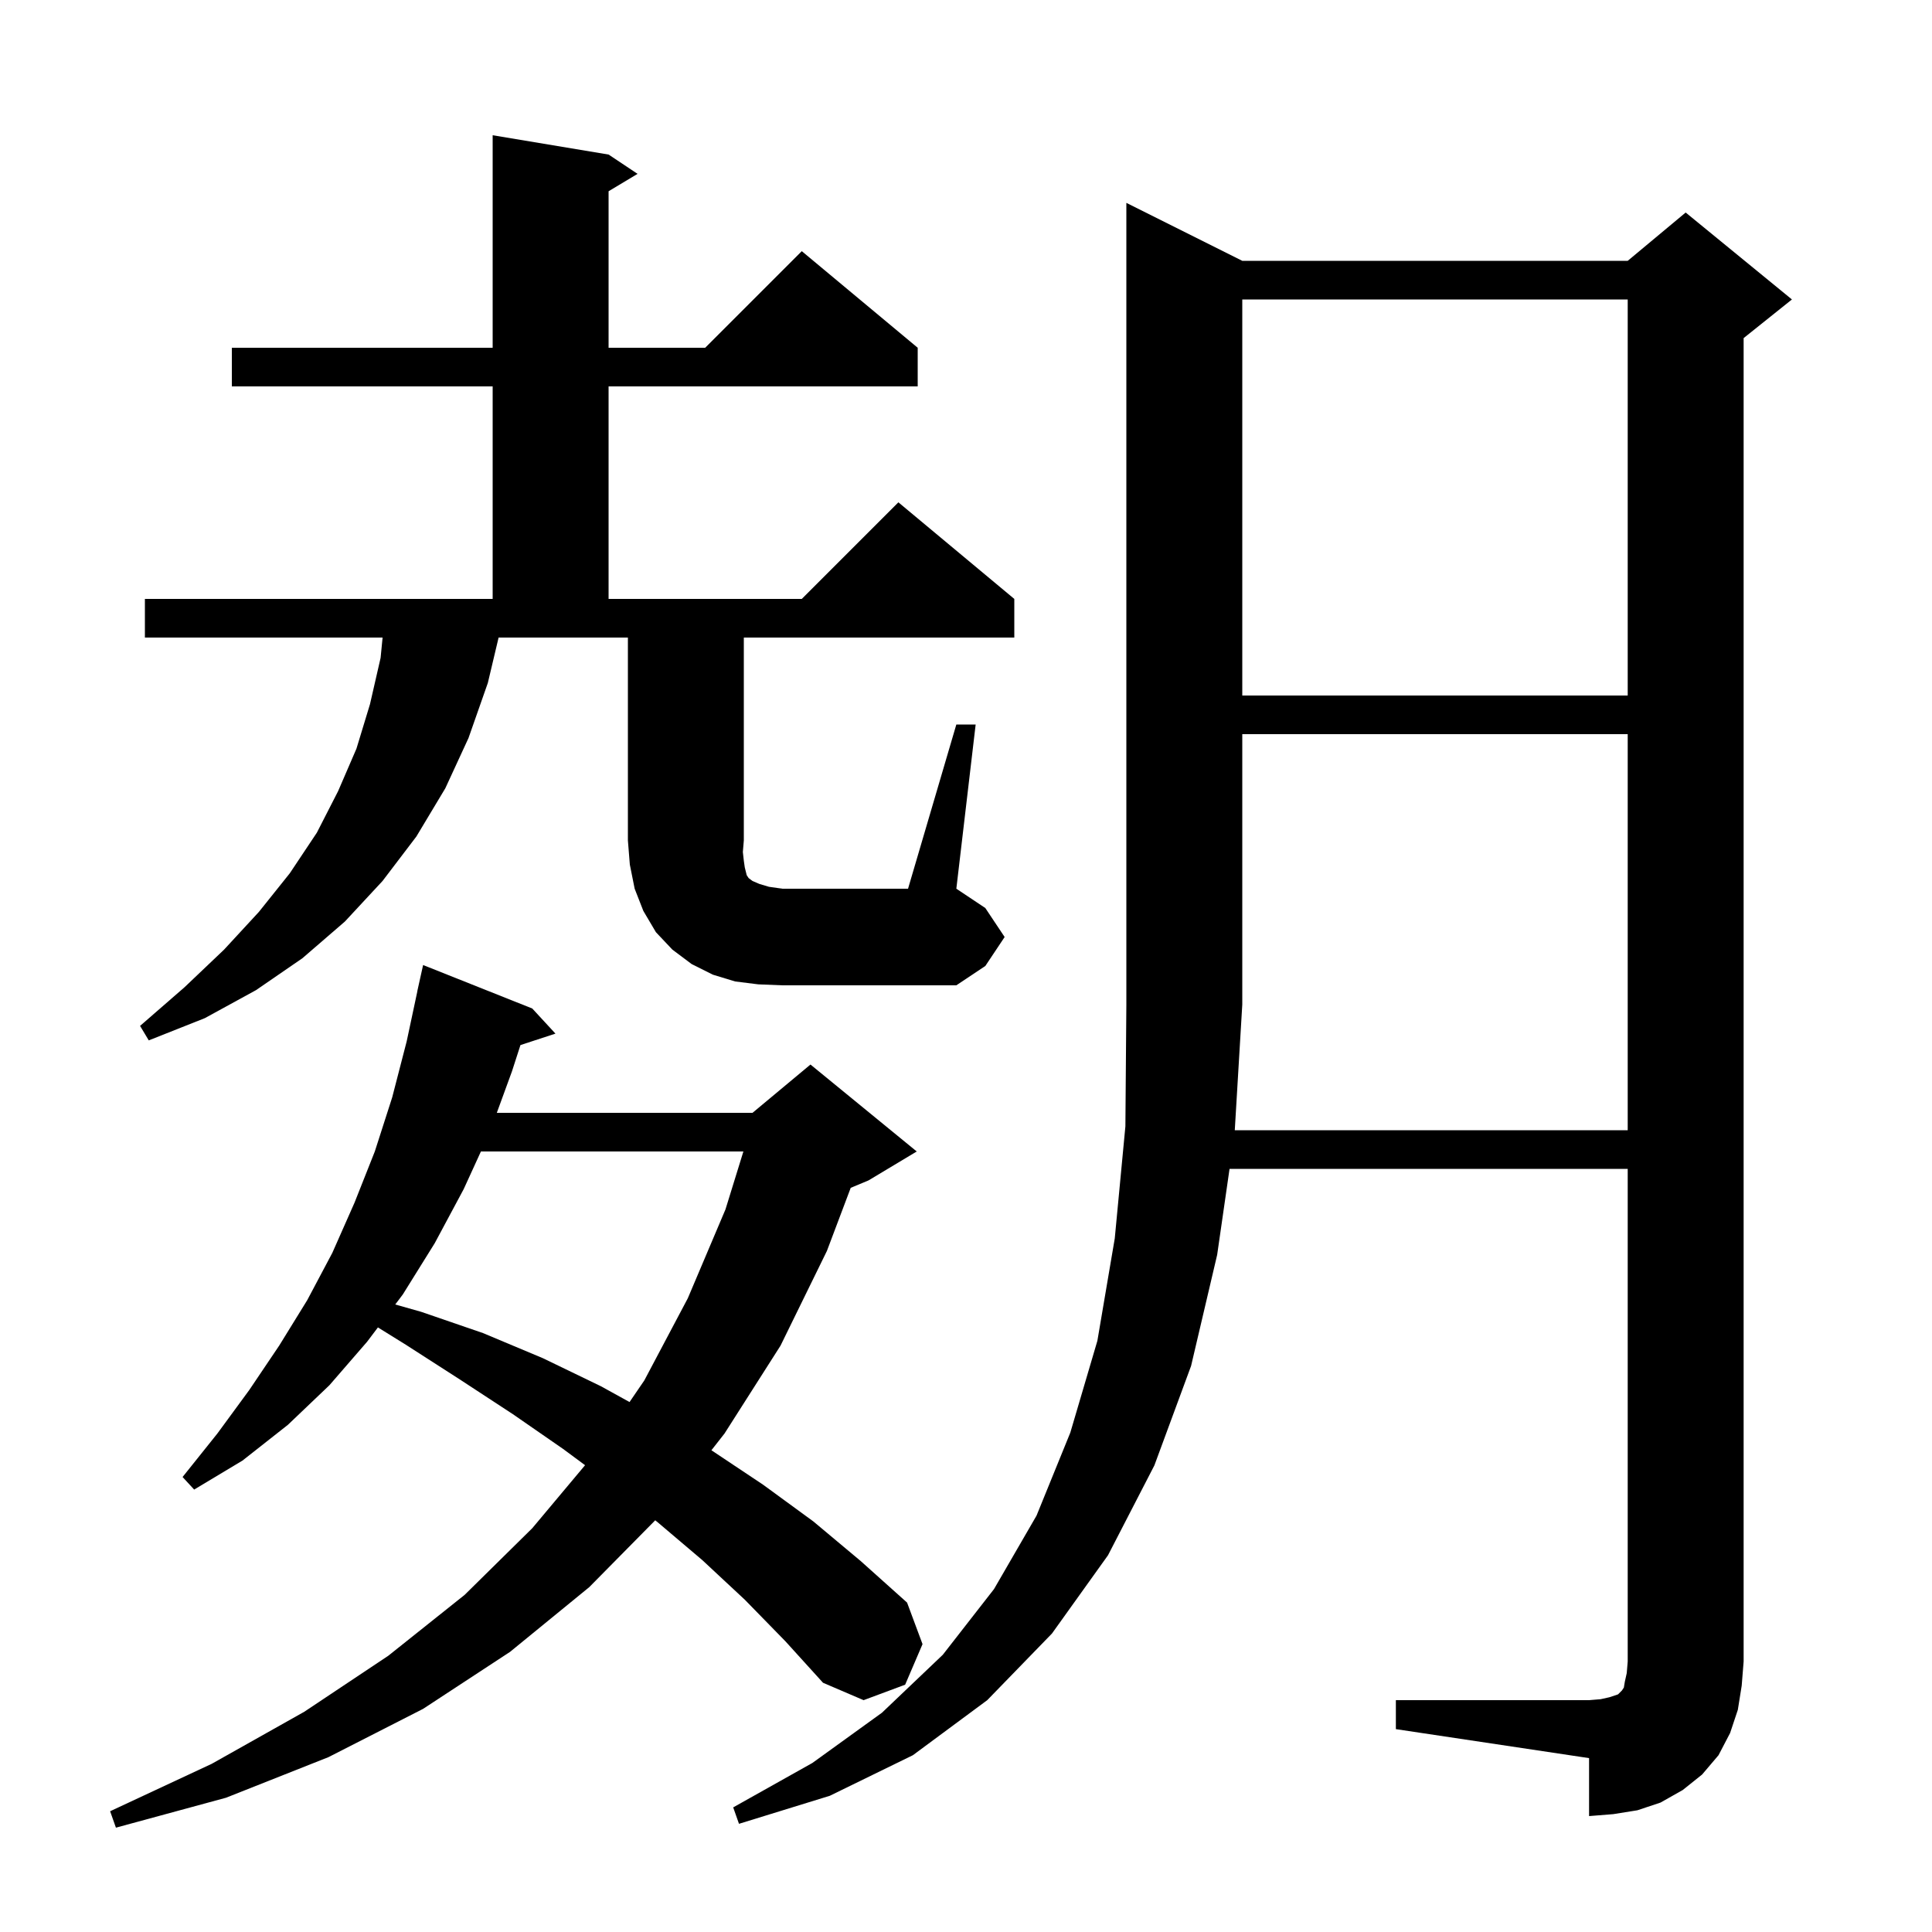 <svg xmlns="http://www.w3.org/2000/svg" xmlns:xlink="http://www.w3.org/1999/xlink" version="1.1" baseProfile="full" viewBox="0 0 200 200" width="200" height="200"><g fill="currentColor"><path d="M 77.1 165.6 L 72.7 161.5 L 68.1 157.6 L 67.829 157.38 L 61.0 164.3 L 52.8 171.0 L 43.8 176.9 L 34.0 181.9 L 23.4 186.1 L 12.0 189.2 L 11.4 187.5 L 21.9 182.6 L 31.5 177.2 L 40.2 171.4 L 48.1 165.1 L 55.1 158.2 L 60.566 151.677 L 58.3 150.0 L 53.1 146.4 L 47.6 142.8 L 42.0 139.2 L 39.122 137.414 L 38.0 138.9 L 34.1 143.4 L 29.8 147.5 L 25.1 151.2 L 20.1 154.2 L 18.9 152.9 L 22.5 148.4 L 25.8 143.9 L 28.9 139.3 L 31.8 134.6 L 34.4 129.7 L 36.7 124.5 L 38.8 119.2 L 40.6 113.6 L 42.1 107.8 L 43.208 102.601 L 43.2 102.6 L 43.8 99.9 L 55.1 104.4 L 57.5 107.0 L 53.877 108.186 L 53.0 110.9 L 51.43 115.2 L 77.9 115.2 L 83.9 110.2 L 94.9 119.2 L 89.9 122.2 L 88.066 122.964 L 85.6 129.5 L 80.8 139.3 L 75.0 148.4 L 73.645 150.13 L 79.0 153.7 L 84.2 157.5 L 89.1 161.6 L 93.9 165.9 L 95.5 170.2 L 93.7 174.4 L 89.4 176.0 L 85.2 174.2 L 81.3 169.9 Z M 168.5 117.0 L 168.5 76.0 L 128.6 76.0 L 128.6 104.0 L 127.824 117.0 Z M 49.785 119.2 L 48.0 123.1 L 45.0 128.7 L 41.7 134.0 L 40.916 135.039 L 43.6 135.8 L 50.0 138.0 L 56.2 140.6 L 62.2 143.5 L 65.17 145.139 L 66.7 142.9 L 71.2 134.4 L 75.1 125.2 L 76.956 119.2 Z M 99.0 75.0 L 101.0 75.0 L 99.0 92.0 L 102.0 94.0 L 104.0 97.0 L 102.0 100.0 L 99.0 102.0 L 81.0 102.0 L 78.5 101.9 L 76.1 101.6 L 73.8 100.9 L 71.6 99.8 L 69.6 98.3 L 67.9 96.5 L 66.6 94.3 L 65.7 92.0 L 65.2 89.5 L 65.0 87.0 L 65.0 66.0 L 51.615 66.0 L 50.5 70.7 L 48.5 76.4 L 46.1 81.6 L 43.1 86.6 L 39.6 91.2 L 35.7 95.4 L 31.3 99.2 L 26.5 102.5 L 21.2 105.4 L 15.4 107.7 L 14.5 106.2 L 19.1 102.2 L 23.2 98.3 L 26.8 94.4 L 30.0 90.4 L 32.8 86.2 L 35.0 81.9 L 36.9 77.5 L 38.3 72.9 L 39.4 68.1 L 39.605 66.0 L 15.0 66.0 L 15.0 62.0 L 51.0 62.0 L 51.0 40.0 L 24.0 40.0 L 24.0 36.0 L 51.0 36.0 L 51.0 14.0 L 63.0 16.0 L 66.0 18.0 L 63.0 19.8 L 63.0 36.0 L 73.0 36.0 L 83.0 26.0 L 95.0 36.0 L 95.0 40.0 L 63.0 40.0 L 63.0 62.0 L 83.0 62.0 L 93.0 52.0 L 105.0 62.0 L 105.0 66.0 L 77.0 66.0 L 77.0 87.0 L 76.9 88.2 L 77.0 89.1 L 77.1 89.8 L 77.3 90.6 L 77.5 90.9 L 77.9 91.2 L 78.6 91.5 L 79.6 91.8 L 81.0 92.0 L 94.0 92.0 Z M 128.6 31.0 L 128.6 72.0 L 168.5 72.0 L 168.5 31.0 Z M 179.9 177.0 L 179.1 179.4 L 177.9 181.7 L 176.2 183.7 L 174.2 185.3 L 171.9 186.6 L 169.5 187.4 L 167.0 187.8 L 164.5 188.0 L 164.5 182.0 L 144.5 179.0 L 144.5 176.0 L 164.5 176.0 L 165.7 175.9 L 166.6 175.7 L 167.5 175.4 L 167.9 175.0 L 168.1 174.7 L 168.2 174.1 L 168.4 173.2 L 168.5 172.0 L 168.5 121.0 L 127.282 121.0 L 126.0 129.9 L 123.3 141.4 L 119.5 151.7 L 114.7 161.0 L 108.9 169.1 L 102.2 176.0 L 94.5 181.7 L 85.9 185.9 L 76.5 188.8 L 75.9 187.1 L 84.1 182.5 L 91.3 177.3 L 97.6 171.3 L 102.9 164.5 L 107.3 156.9 L 110.8 148.3 L 113.6 138.8 L 115.4 128.2 L 116.5 116.6 L 116.6 104.0 L 116.6 21.0 L 128.6 27.0 L 168.5 27.0 L 174.5 22.0 L 185.5 31.0 L 180.5 35.0 L 180.5 172.0 L 180.3 174.5 Z "/></g></svg>